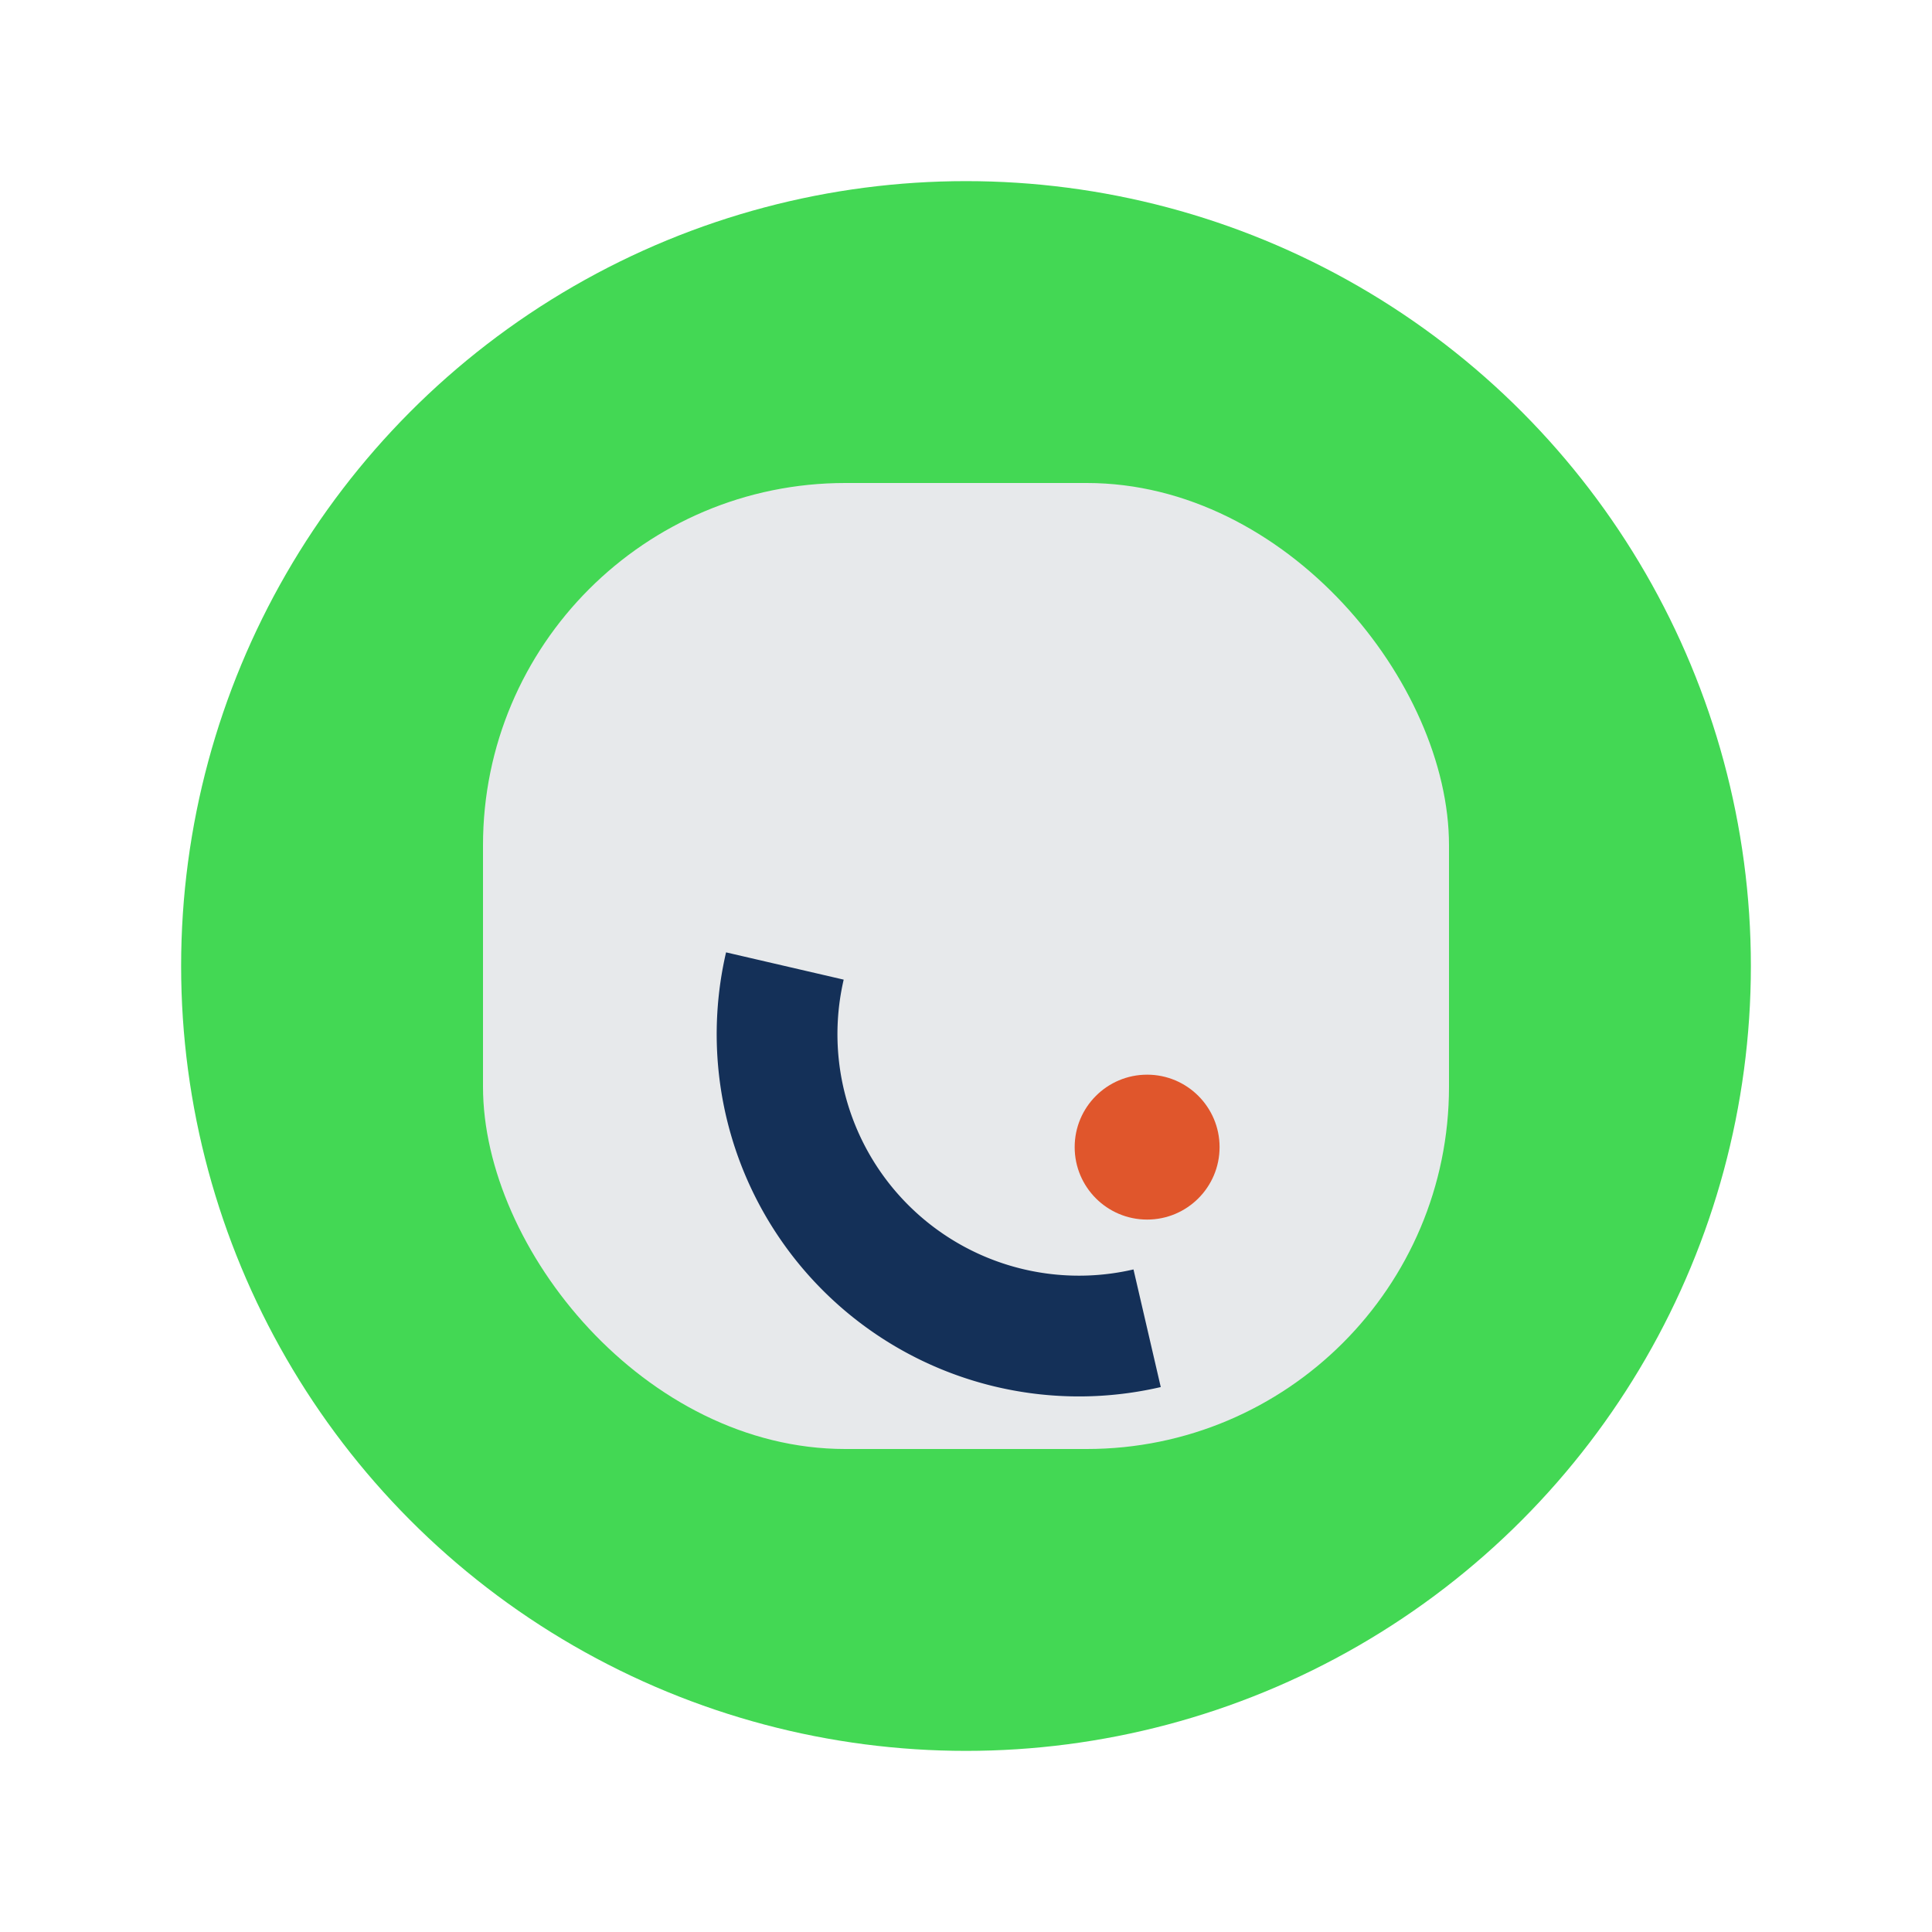 <?xml version="1.0" encoding="UTF-8"?>
<svg xmlns="http://www.w3.org/2000/svg" width="32" height="32" viewBox="0 0 32 32"><circle cx="16" cy="16" r="13" fill="#43d854"/><rect x="8" y="8" width="16" height="16" rx="6" fill="#E7E9EB"/><path d="M13 16a5 5 0 0 0 6 6" stroke="#143058" stroke-width="2" fill="none"/><circle cx="19" cy="19" r="1.2" fill="#E0562C"/></svg>